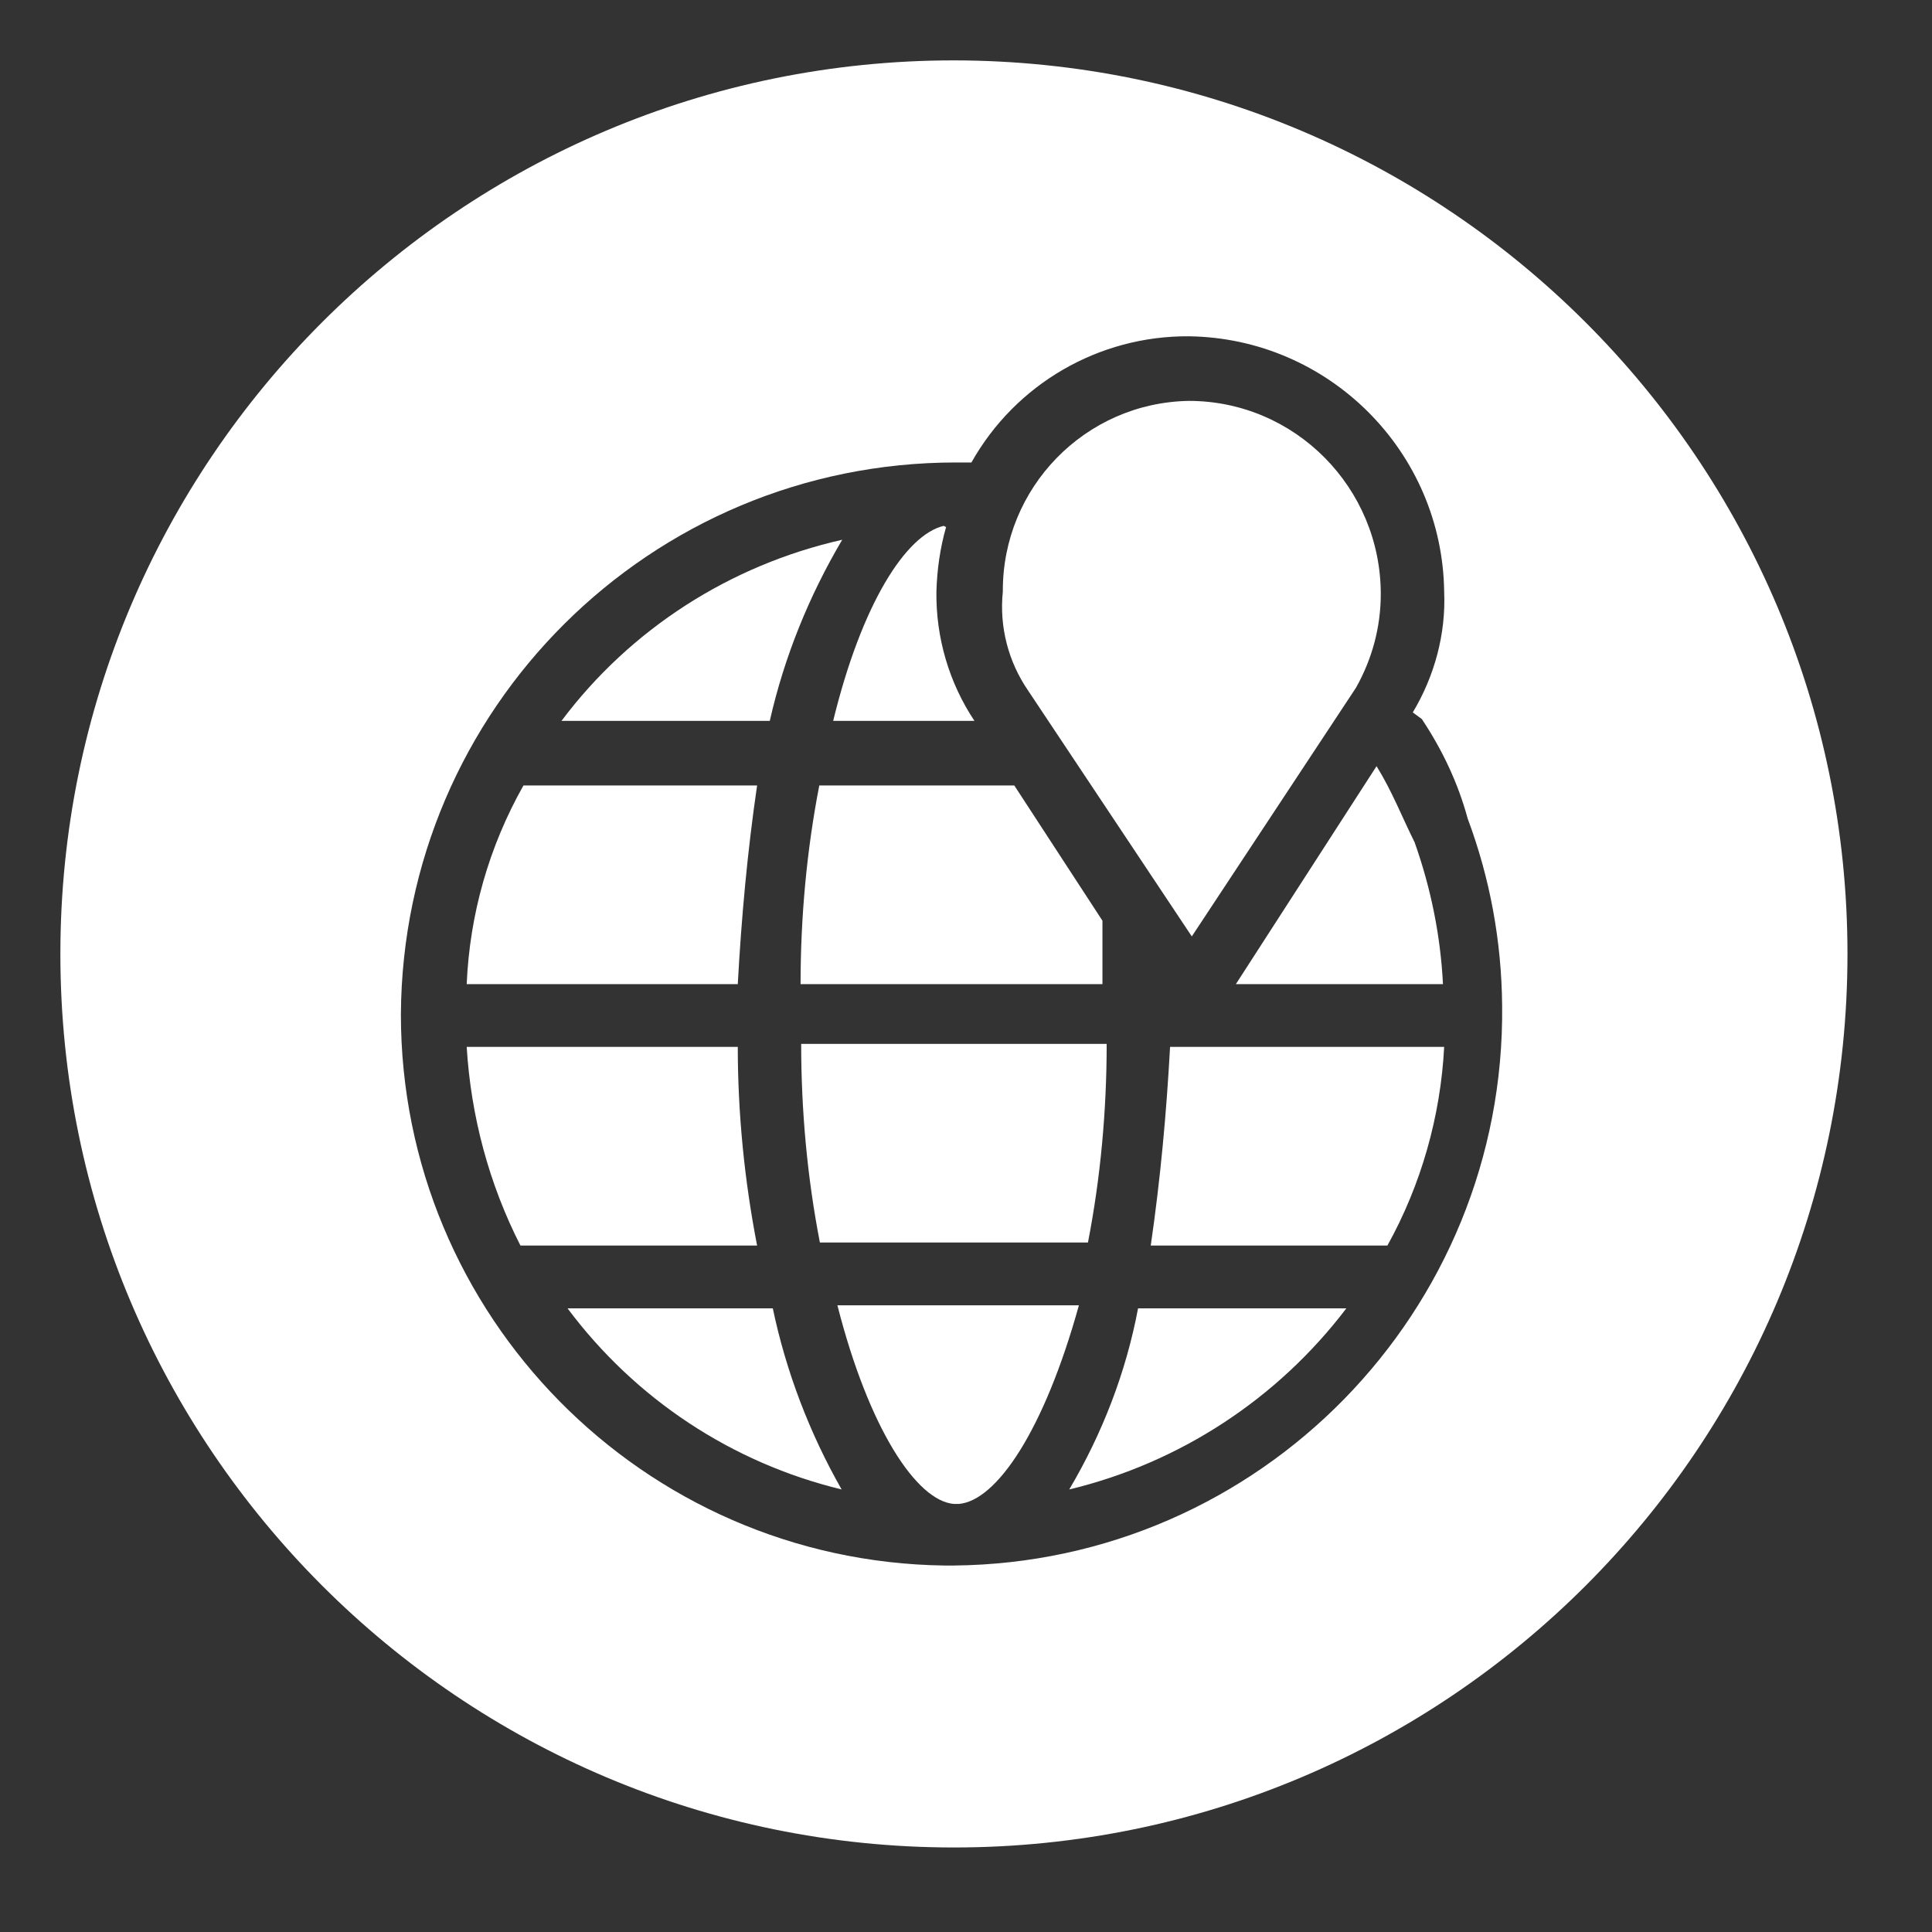 <?xml version="1.0" encoding="UTF-8"?>
<svg id="Layer_1" data-name="Layer 1" xmlns="http://www.w3.org/2000/svg" viewBox="0 0 32 32">
  <rect x="0" y="0" width="32" height="32" fill="#333333" stroke="none"/>
  <defs>
    <style>
      .cls-1 {
        fill: #fff;
        stroke-width: 0px;
      }
    </style>
  </defs>
  <path class="cls-1" d="m19.06,20.63h3.92c.56-1.01.88-2.14.94-3.29h-4.54c-.06,1.1-.16,2.19-.32,3.29Z"/>
  <path class="cls-1" d="m13.87,21.62c.52,2.04,1.31,3.24,1.93,3.29h.08c.62-.05,1.41-1.2,1.99-3.29h-4Z"/>
  <path class="cls-1" d="m9.4,21.67c1.12,1.5,2.72,2.56,4.54,3-.53-.93-.92-1.95-1.14-3h-3.4Z"/>
  <path class="cls-1" d="m12.22,17.34h-4.49c.07,1.15.37,2.27.89,3.29h3.92c-.21-1.08-.32-2.19-.32-3.29Z"/>
  <path class="cls-1" d="m15.8,1C7.63,1,1,7.63,1,15.8s6.63,14.8,14.8,14.8,14.8-6.63,14.8-14.8c0-8.17-6.63-14.79-14.8-14.8Zm0,24.93h-.16c-4.99-.07-9-4.14-9-9.13.03-5.06,4.13-9.14,9.19-9.14h.26c.73-1.3,2.11-2.1,3.6-2.09,2.32.03,4.2,1.91,4.23,4.23.03.7-.16,1.4-.52,2l.15.11c.34.51.6,1.06.76,1.65.37.99.56,2.03.57,3.09.06,5.07-4.01,9.23-9.08,9.28Z"/>
  <path class="cls-1" d="m12.54,13.01h-3.87c-.57,1.01-.89,2.13-.94,3.29h4.49c.06-1.1.16-2.2.32-3.29Z"/>
  <path class="cls-1" d="m17.71,24.67c1.83-.44,3.45-1.5,4.59-3h-3.45c-.2,1.06-.59,2.07-1.14,3Z"/>
  <path class="cls-1" d="m18.02,20.58c.21-1.08.31-2.19.31-3.29h-5.06c0,1.1.1,2.21.31,3.29h4.44Z"/>
  <path class="cls-1" d="m19.74,15.51l2.72-4.12c.27-.48.41-1.01.41-1.55,0-1.76-1.42-3.2-3.18-3.2-1.72.03-3.09,1.44-3.08,3.16-.06.58.09,1.16.42,1.64l2.71,4.07Z"/>
  <path class="cls-1" d="m20.47,16.3h3.43c-.04-.8-.2-1.59-.47-2.35-.21-.42-.37-.84-.63-1.26l-2.33,3.61Z"/>
  <path class="cls-1" d="m13.95,8.94c-1.86.42-3.51,1.48-4.65,3h3.45c.24-1.06.65-2.07,1.2-3Z"/>
  <path class="cls-1" d="m16.8,13.01h-3.23c-.21,1.08-.31,2.19-.31,3.29h5v-1.05l-1.46-2.24Z"/>
  <path class="cls-1" d="m16.14,11.94c-.42-.63-.64-1.38-.63-2.14.01-.36.06-.72.16-1.07l-.04-.02c-.63.15-1.36,1.3-1.83,3.23h2.34Z"/>
</svg>